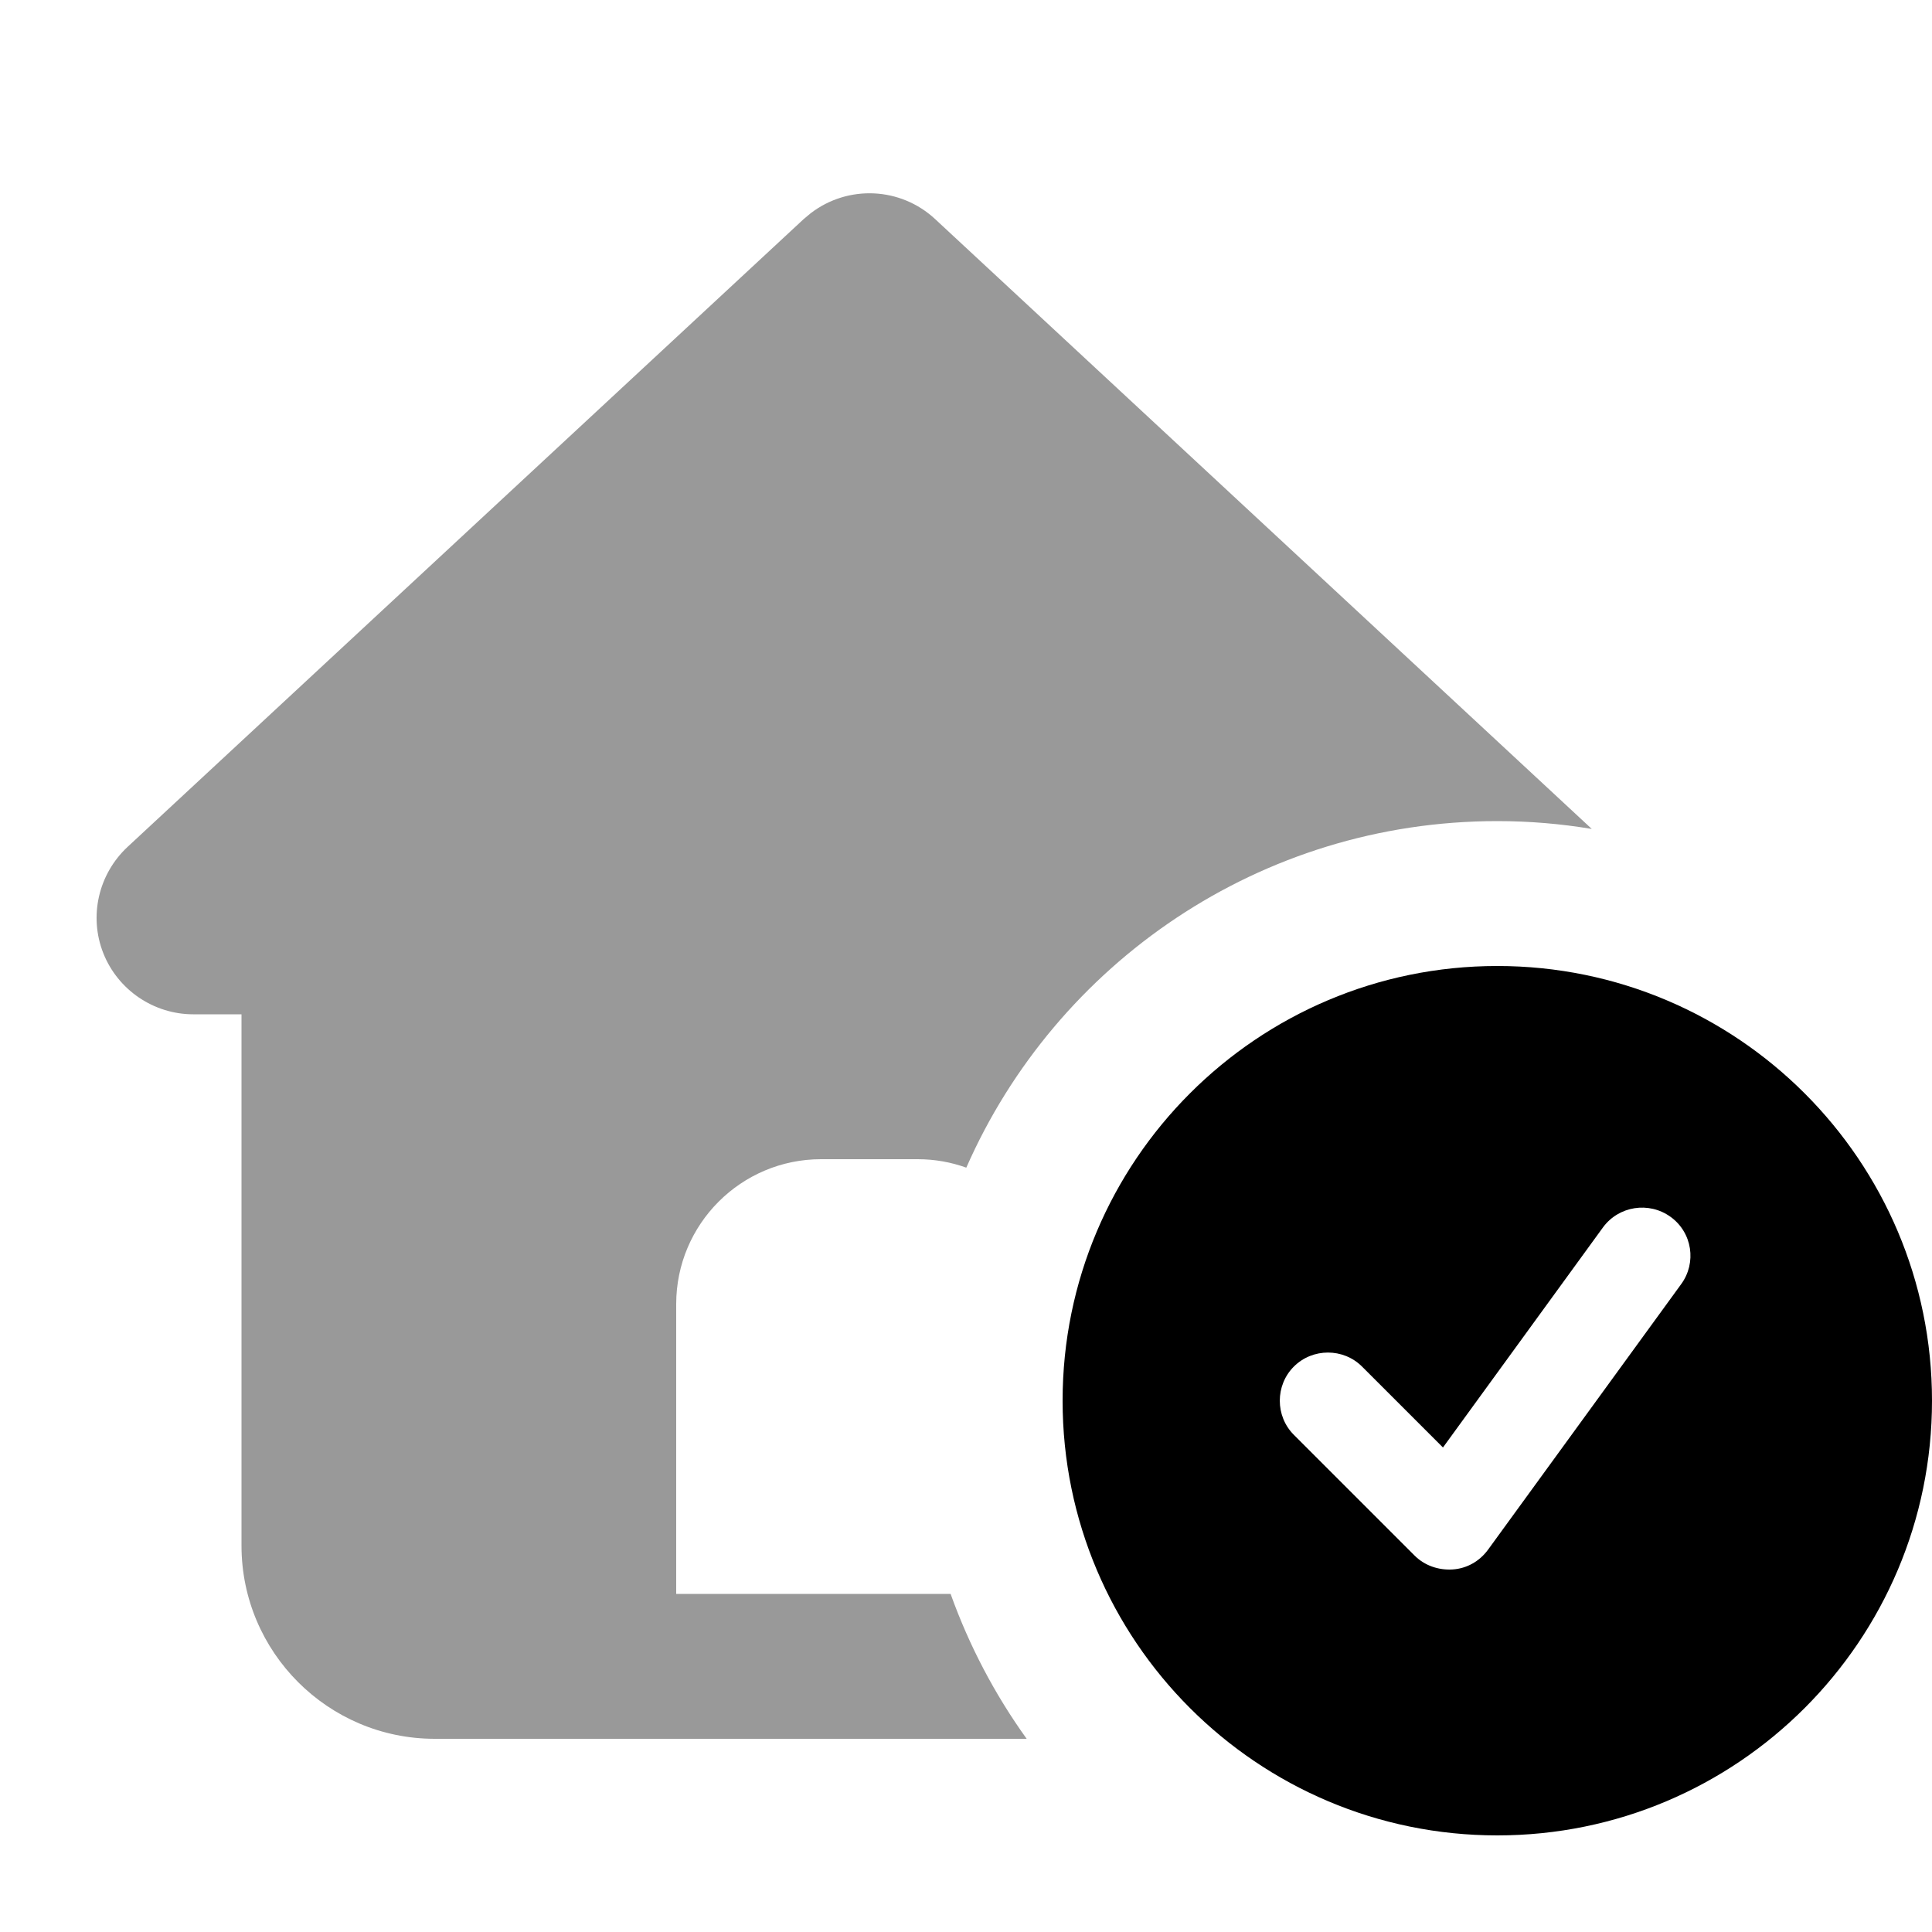 <svg xmlns="http://www.w3.org/2000/svg" viewBox="0 0 640 640"><!--! Font Awesome Pro 7.1.0 by @fontawesome - https://fontawesome.com License - https://fontawesome.com/license (Commercial License) Copyright 2025 Fonticons, Inc. --><path opacity=".4" fill="currentColor" d="M34.2 315.7C39 327.9 50.9 336 64 336L80 336L80 512C80 547.3 108.7 576 144 576L340.1 576C329.6 561.4 321.1 545.3 314.9 528L224 528L224 432C224 405.5 245.5 384 272 384L304 384C309.7 384 315.1 385 320.1 386.8C349.8 319.2 417.4 272 496 272C506.7 272 517.1 272.9 527.3 274.6L309.8 72.6C298.3 61.9 280.9 61.2 268.6 70.6L266.2 72.6L42.2 280.6C32.6 289.6 29.4 303.5 34.2 315.7z"/><path fill="currentColor" d="M496 608C575.5 608 640 543.5 640 464C640 384.5 575.5 320 496 320C416.5 320 352 384.5 352 464C352 543.5 416.5 608 496 608zM556.9 425.4L492.9 513.4C490.1 517.2 485.9 519.6 481.2 519.9C476.5 520.2 471.9 518.6 468.6 515.3L428.6 475.3C422.4 469.1 422.4 458.9 428.6 452.7C434.8 446.5 445 446.5 451.2 452.7L478 479.5L531 406.6C536.2 399.5 546.2 397.9 553.4 403.1C560.6 408.3 562.1 418.3 556.9 425.4z"/></svg>